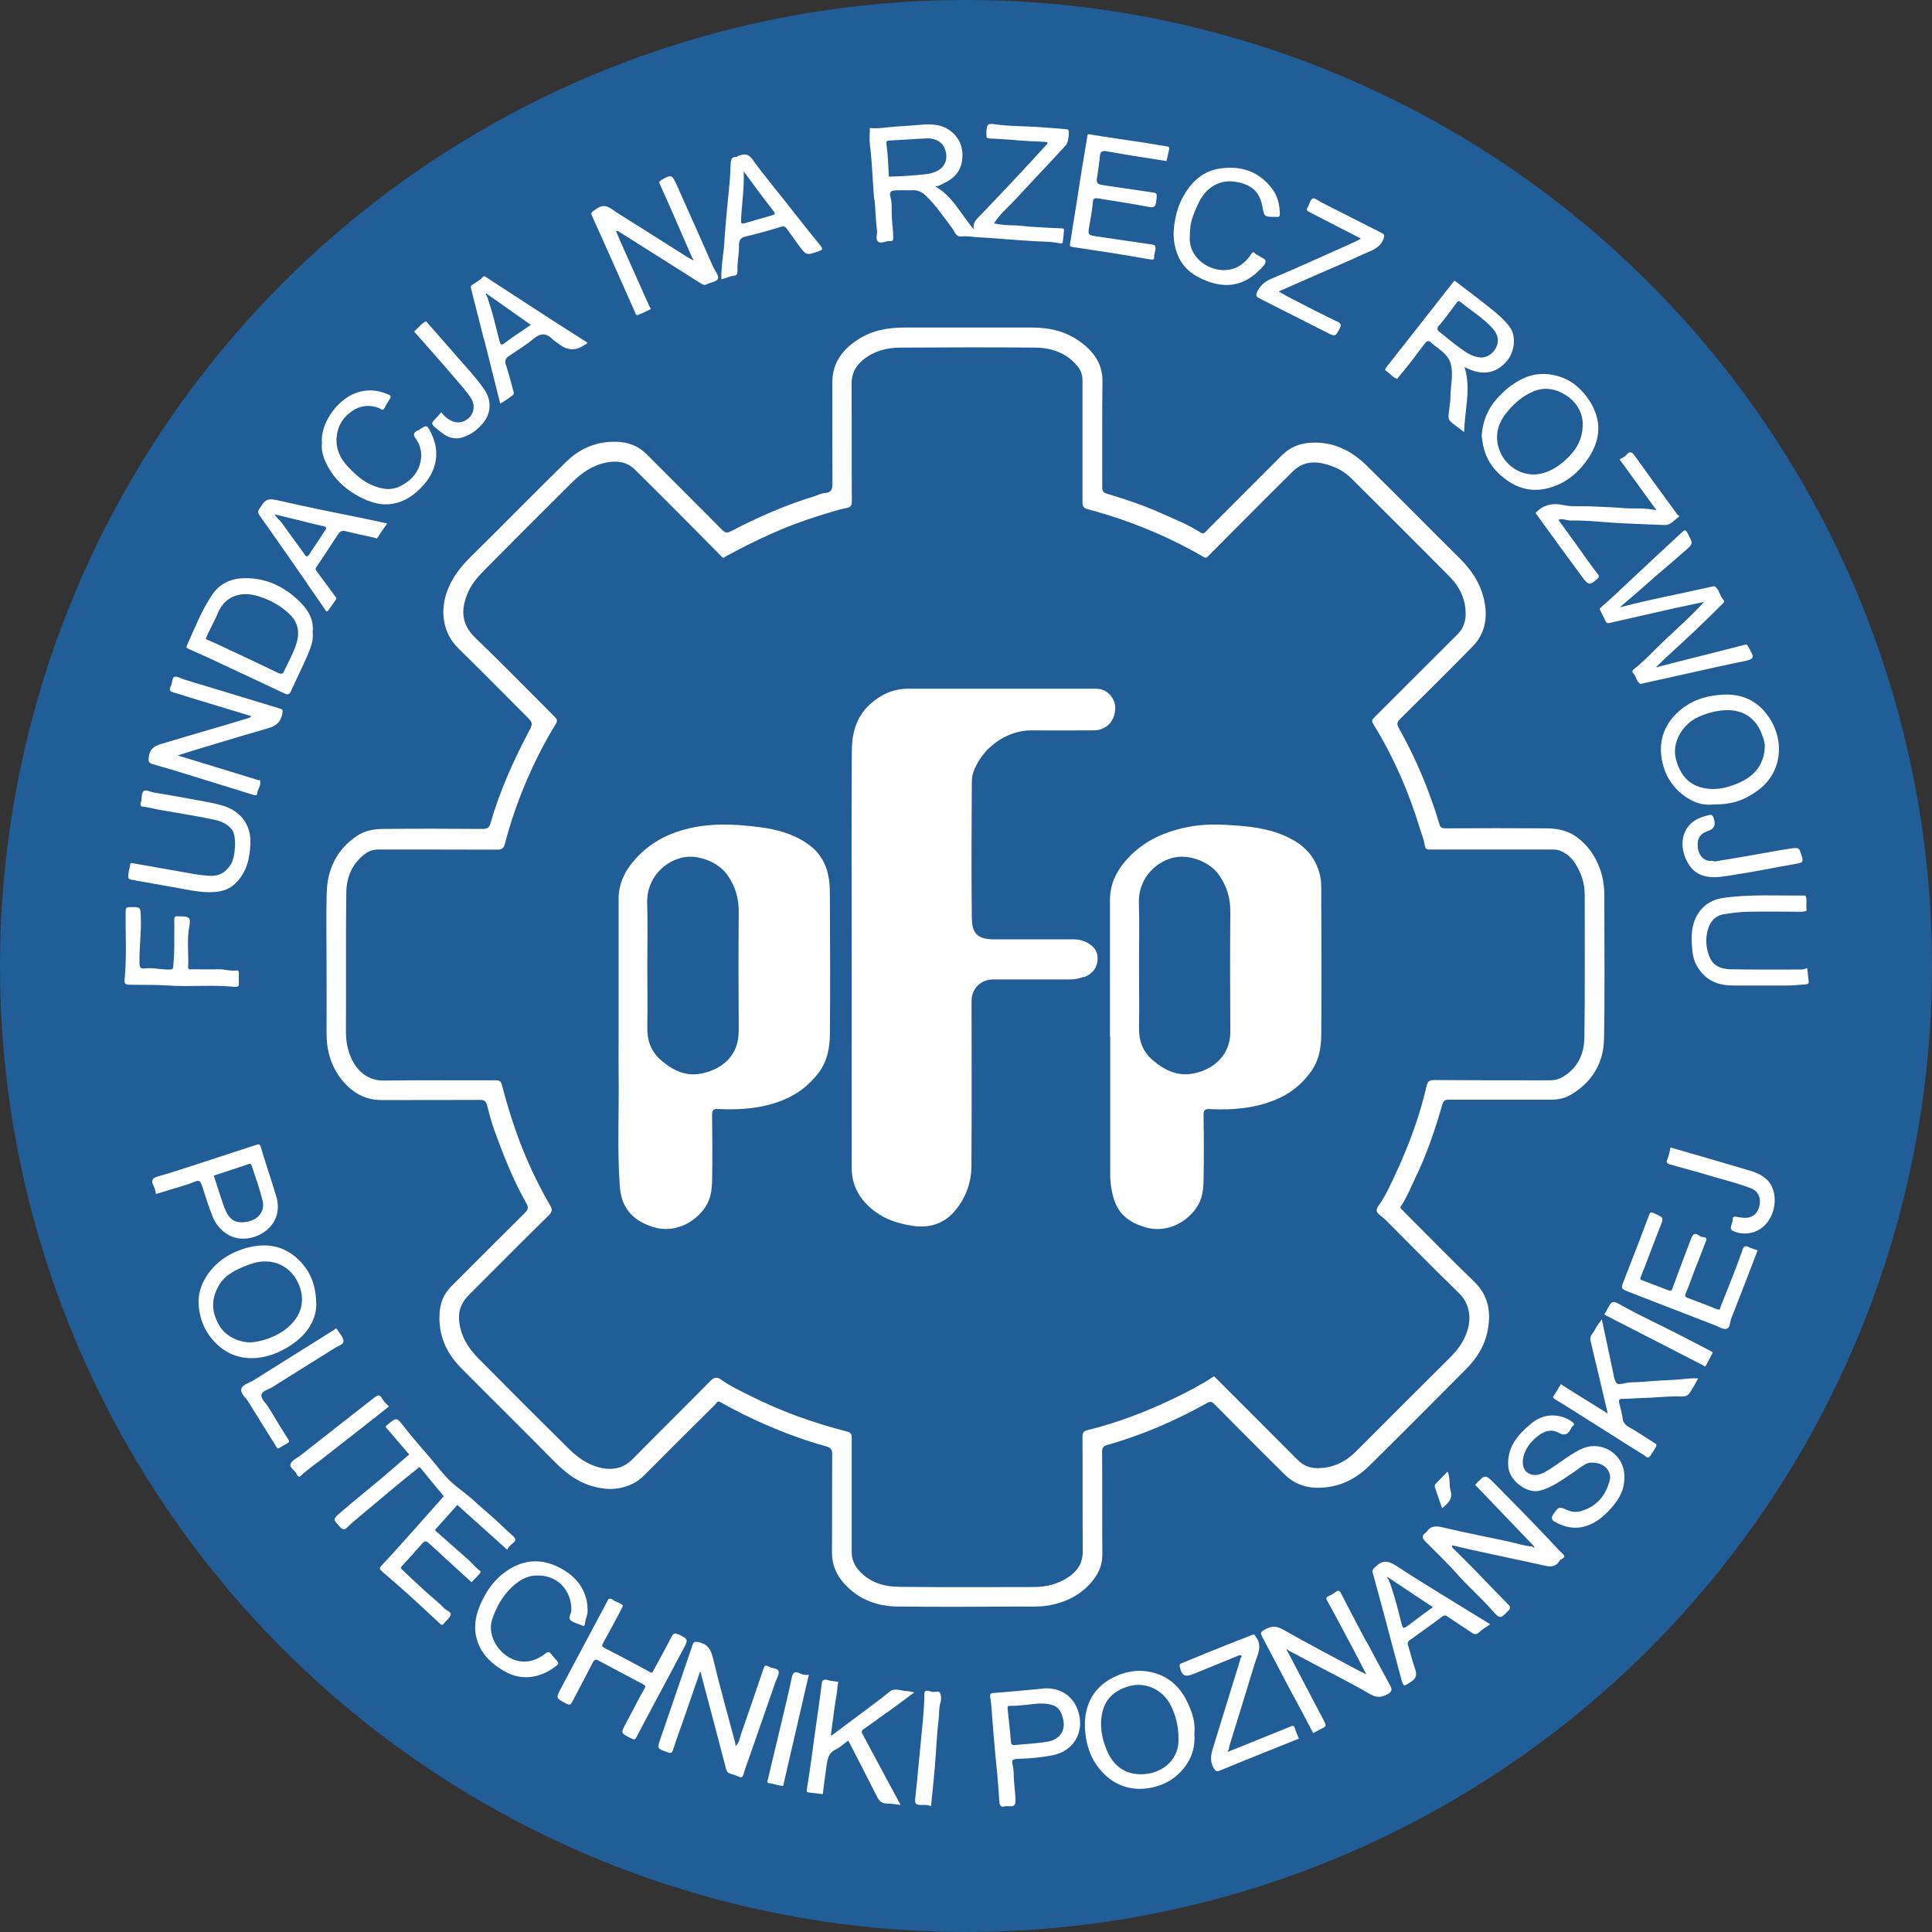 <?xml version="1.0" encoding="UTF-8"?><svg id="Warstwa_2" xmlns="http://www.w3.org/2000/svg" viewBox="0 0 159.56 159.56"><rect x="0" y="0" width="159.56" height="159.56" fill="#333333" stroke="none"/><defs><style>.cls-1{fill:#fff;}.cls-2{fill:#215e98;}</style></defs><g id="Autostrada"><circle class="cls-2" cx="79.78" cy="79.78" r="79.78"/><g><path class="cls-1" d="M11.23,72.73c1,.15,1.98,.36,2.97,.52,1.17,.19,2.32,.51,3.52,.42,.64-.05,1.23-.23,1.72-.71,.94-.92,1.2-2.07,1.24-3.31,.07-1.62-.91-2.68-2.2-3.09-.67-.21-1.35-.32-2.04-.45-1.23-.22-2.47-.46-3.71-.65-.3-.05-.68-.28-.87-.12-.18,.15-.14,.57-.2,.88,0,.03-.04,.05-.05,.08-.01,.15-.05,.29,.21,.32,.47,.06,.94,.19,1.41,.27,1.45,.26,2.9,.48,4.34,.78,.57,.12,1.15,.31,1.57,.82,.46,.57,.28,2.36-.08,2.91-.42,.65-.96,.98-1.76,.93-.53-.03-1.05-.1-1.58-.2-1.57-.28-3.14-.55-4.71-.83-.18-.03-.27-.05-.27,.17,0,.17-.08,.33-.11,.5-.08,.67-.09,.64,.57,.74Z"/><path class="cls-1" d="M19.44,81.49c.19,.02,.3-.02,.29-.25-.02-.28,0-.57,0-.86,0-.15-.04-.25-.21-.23-.51,.07-1-.12-1.5-.1-.71,.02-1.43,0-2.14,0-.14,0-.35,.08-.34-.19,.05-1.1-.12-2.22,.09-3.31,.14-.73,.03-.87-.7-.87-.08,0-.16,0-.24,0-.22-.03-.31,.05-.3,.29,.02,.49,0,.98,0,1.67,.02,.59-.01,1.38-.08,2.17-.02,.26-.14,.26-.33,.26-.68,.02-1.35-.17-2.03-.09-.33,.04-.42-.06-.43-.41-.03-1.27,.16-2.52,.11-3.79-.03-.89,0-.88-.92-.86-.23,0-.33,.04-.33,.31-.03,1.9,.1,3.8-.09,5.7-.03,.31,.07,.39,.39,.4,1.06,.02,2.11-.01,3.17,.06,1.86,.13,3.74-.08,5.6,.12Z"/><path class="cls-1" d="M12.61,63.11c1.47,.41,2.92,.87,4.38,1.32,1.3,.4,2.59,.8,3.88,1.2,.13,.04,.35,.11,.36-.05,.02-.4,.38-.72,.24-1.14,0-.02-.09,0-.14-.01-.62-.19-1.24-.38-1.85-.57-1.58-.48-3.17-.97-4.81-1.47,1.02-.32,1.97-.62,2.93-.9,1.5-.45,3.01-.91,4.52-1.34,.76-.21,1.15-.61,1.22-1.39,.01-.17-.09-.2-.22-.24-2.62-.79-5.25-1.59-7.87-2.39-.29-.09-.65-.32-.86-.23-.18,.08-.16,.56-.3,.82-.16,.31,0,.39,.22,.46,.62,.19,1.24,.38,1.85,.57,1.53,.46,3.05,.92,4.58,1.39-.04,.09-.09,.12-.18,.15-.62,.18-1.23,.38-1.85,.56-1.64,.48-3.28,.95-4.92,1.45-.65,.2-1.41,.29-1.5,1.22-.03,.3-.07,.48,.32,.59Z"/><path class="cls-1" d="M17.2,54.32c2.1,.98,4.2,1.96,6.29,2.95,.26,.12,.39,.12,.53-.17,.45-1,.95-1.98,1.38-2.99,.25-.59,.51-1.21,.42-1.88,.12-.97-.31-1.76-.93-2.4-1.33-1.37-2.95-2.17-4.91-2.07-.99,.05-1.86,.49-2.42,1.31-.9,1.3-1.46,2.79-2.12,4.22-.06,.14-.06,.21,.09,.28,.56,.25,1.13,.5,1.69,.76Zm.78-3.66c.66-1.6,2.11-1.82,3.39-1.41,.97,.31,1.85,.78,2.6,1.53,.74,.74,.77,1.59,.48,2.47-.24,.74-.65,1.43-.97,2.15-.12,.26-.24,.3-.5,.18-1.66-.8-3.32-1.58-4.99-2.36-.33-.16-.68-.3-1-.44,.28-.75,.7-1.41,.99-2.12Z"/><path class="cls-1" d="M25.36,48.19c.49,.7,.96,1.4,1.45,2.1,.06,.09,.15,.35,.33,.09,.2-.29,.4-.59,.61-.87,.07-.09,.03-.12-.02-.19-.52-.71-1.04-1.43-1.57-2.13-.12-.15-.13-.21-.01-.39,.61-.89,1.19-1.8,1.79-2.71,.16-.25,.37-.28,.65-.21,.78,.19,1.56,.37,2.35,.53,.06,.01,.15,.15,.26-.03,.22-.39,.5-.74,.78-1.15-.7-.14-1.33-.29-1.97-.42-2.27-.46-4.55-.91-6.8-1.43-1.12-.26-1.24-.22-1.8,.66-.12,.19-.13,.31,.03,.53,1.33,1.87,2.63,3.75,3.94,5.63Zm-.99-5.3c.78,.19,1.55,.4,2.33,.56,.32,.07,.25,.21,.14,.37-.44,.67-.88,1.34-1.33,2-.11,.16-.18,.21-.34-.01-.62-.89-1.28-1.75-1.9-2.63-.16-.23-.42-.38-.58-.7,.6,.15,1.14,.28,1.68,.41Z"/><path class="cls-1" d="M16.66,97.85c.28,.86,.55,1.74,.88,2.58,.35,.9,1.25,1.91,2.62,1.87,1.5-.04,3.28-1.34,2.66-3.48-.4-1.36-.88-2.69-1.27-4.06-.09-.32-.23-.26-.41-.2-1.45,.47-2.9,.95-4.35,1.42-1.25,.4-2.49,.83-3.75,1.18-.48,.14-.57,.34-.37,.75,.11,.22,.18,.46,.21,.7,.54-.16,1.07-.32,1.59-.48,.54-.17,1.1-.32,1.62-.54,.35-.15,.46-.05,.56,.26Zm3.8-1.68c.18-.06,.25-.12,.34,.14,.32,.95,.65,1.89,.89,2.86,.2,.83-.32,1.63-1.46,1.76-.98,.11-1.41-.3-1.84-1.58-.25-.76-.5-1.52-.74-2.26,.95-.31,1.88-.61,2.82-.93Z"/><path class="cls-1" d="M32.12,116.16c-.21-.24-.46-.43-.59-.7-.16-.31-.34-.24-.57-.07-2.03,1.59-4.07,3.17-6.09,4.77-.29,.23-.71,.41-.85,.7-.18,.38,.4,.57,.5,.93,.01,.04,.06,.07,.09,.11,.07,.09,.13,.09,.22,0,.57-.55,1.24-.99,1.86-1.48,1.11-.88,2.23-1.74,3.34-2.61,.7-.55,1.39-1.1,2.09-1.65Z"/><path class="cls-1" d="M39.65,129.74c-.34-.24-.59-.57-.89-.85-.95-.84-1.9-1.68-2.85-2.52,.65-.72,1.25-1.4,1.86-2.08,1.37,1.23,2.73,2.45,4.12,3.7,.1-.26,.31-.41,.5-.57,.25-.21,.21-.35-.01-.55-.81-.73-1.57-1.5-2.41-2.19-.39-.32-.74-.68-1.12-1-.52-.44-1.09-.83-1.59-1.29-.64-.59-1.16-1.31-1.73-1.98-.72-.85-1.46-1.67-2.14-2.55-.65-.82-.61-.83-1.4-.19-.17,.13-.16,.16-.04,.3,.62,.72,1.24,1.45,1.85,2.16-.09,.07-.19,.15-.28,.23-.69,.59-1.37,1.19-2.06,1.77-1.12,.94-2.27,1.86-3.38,2.82-.61,.53-.57,.54,0,1.16,.24,.26,.4,.24,.64,0,.26-.27,.55-.51,.84-.75,1.16-.97,2.32-1.95,3.48-2.91,.48-.4,.97-.78,1.45-1.17,.1-.09,.16-.17,.28,0,.62,.78,1.26,1.54,1.88,2.29-.83,.94-1.66,1.88-2.5,2.82-.88,.98-1.76,1.97-2.66,2.93-.2,.22-.1,.31,.05,.45,.76,.66,1.52,1.31,2.26,1.98,.84,.76,1.67,1.54,2.5,2.31,.09,.08,.17,.22,.31,.07,.21-.25,.51-.47,.61-.76,.07-.22-.3-.35-.49-.5-.13-.11-.24-.25-.37-.37-.49-.44-1-.86-1.48-1.3-.56-.51-1.1-1.04-1.66-1.56-.09-.09-.18-.14-.04-.29,.58-.62,1.15-1.25,1.7-1.89,.22-.25,.37-.17,.56,.01,1.16,1.06,2.32,2.12,3.5,3.2,.21-.22,.42-.43,.63-.65,.07-.08,.19-.21,.07-.29Z"/><path class="cls-1" d="M46.05,137.22c-.19-.2-.37-.42-.55-.64-.15-.19-.25-.17-.45-.02-.65,.49-1.35,.79-2.23,.62-1.37-.26-2.69-1.93-2.16-3.48,.32-.93,.77-1.76,1.45-2.46,.58-.6,1.26-1.08,2.13-1.12,1.73-.09,2.95,1.13,2.95,2.86,0,.29-.3,.61-.07,.83,.22,.21,.58,.27,.87,.4,.03,.01,.06,0,.09,.03,.15,.1,.21,0,.22-.11,.04-.43,.29-.83,.22-1.28-.02-.2-.01-.41-.06-.61-.24-1.17-.94-2.01-1.94-2.6-1.43-.84-2.87-.97-4.36-.1-1.04,.61-1.76,1.49-2.28,2.52-.56,1.11-.87,2.3-.43,3.54,.4,1.14,1.26,1.89,2.26,2.45,1.52,.86,3.09,.45,4.28-.51,.1-.08,.18-.17,.05-.31Z"/><path class="cls-1" d="M56.02,134.99c-.32-.17-.42-.08-.58,.22-.47,.94-.99,1.85-1.49,2.78-.07,.14-.08,.21-.28,.1-1.23-.68-2.48-1.33-3.73-1.98-.23-.12-.26-.19-.13-.42,.47-.84,.92-1.69,1.37-2.53,.09-.16,.16-.33,.27-.55-.16-.21-.45-.26-.67-.38-.16-.08-.31-.28-.53-.17-.03,.02-.03,.08-.06,.12-1.29,2.42-2.58,4.83-3.86,7.25-.44,.83-.41,.81,.41,1.26,.32,.18,.4,.08,.54-.18,.55-1.07,1.13-2.13,1.68-3.21,.12-.24,.23-.28,.46-.16,1.23,.66,2.46,1.31,3.69,1.96,.15,.08,.23,.16,.14,.32-.54,.92-1,1.88-1.51,2.82-.49,.91-.52,.88,.41,1.34,.19,.09,.28,.14,.41-.11,1.28-2.44,2.59-4.86,3.88-7.29,.42-.79,.4-.79-.41-1.21Z"/><path class="cls-1" d="M30.38,41.34c.67,.28,1.39,.4,2.14,.25,.96-.19,1.7-.72,2.35-1.41,1.12-1.19,1.53-2.74,.78-4.32-.38-.8-.37-.8-1.09-.33-.02,.02-.06,.01-.09,.03-.29,.16-.39,.32-.14,.66,.33,.45,.5,1,.45,1.58-.07,.86-.51,1.55-1.19,2.03-.56,.4-1.17,.67-1.95,.52-.88-.17-1.59-.57-2.24-1.15-.96-.87-1.78-1.8-1.58-3.25,.12-.89,.58-1.56,1.32-2.04,.68-.44,1.42-.5,2.19-.2,.08,.03,.28,.29,.42,0,.14-.28,.31-.54,.46-.8,.1-.17,.05-.25-.14-.33-.9-.4-1.81-.46-2.74-.1-1.55,.59-2.9,2.57-2.74,4.13-.07,.55,.09,1.1,.34,1.63,.72,1.51,1.94,2.48,3.44,3.11Z"/><path class="cls-1" d="M23.8,111.24c1.43-.86,2.27-2.08,2.32-3.42,0-1.72-.52-2.87-1.46-3.78-1.22-1.19-2.73-1.42-4.32-.97-1.13,.32-2.15,.89-2.92,1.83-.71,.85-1.09,1.83-1.01,2.91,.1,1.31,.64,2.45,1.65,3.34,.78,.69,1.72,1.02,2.72,1.02,1.08,0,2.09-.37,3.02-.93Zm-5.64-1.69c-.7-1.12-.75-2.24-.09-3.38,.48-.83,1.29-1.25,2.13-1.59,.55-.22,1.13-.42,1.75-.4,1.52,.02,2.61,1.11,2.92,2.5,.41,1.82-.97,3.11-2.3,3.7-.51,.23-1.05,.38-1.59,.46-.92,.14-2.23-.34-2.82-1.29Z"/><path class="cls-1" d="M64.29,138.01c-.08-.26-.55-.2-.8-.37-.26-.17-.35-.08-.44,.19-.61,1.81-1.23,3.62-1.86,5.42-.11,.32-.13,.7-.45,.96,0-.11,0-.2-.02-.27-.62-2.32-1.27-4.64-1.83-6.97-.17-.71-.41-1.18-1.17-1.34-.3-.06-.42-.09-.53,.24-.87,2.58-1.77,5.16-2.65,7.74-.28,.82-.27,.8,.61,1.11,.31,.11,.36,.03,.45-.25,.26-.82,.56-1.63,.85-2.45,.46-1.32,.91-2.64,1.37-3.97,.02,.04,.04,.05,.04,.06,.7,2.65,1.41,5.3,2.1,7.96,.05,.19,.1,.31,.28,.38,.25,.09,.5,.16,.74,.27,.26,.13,.35,.06,.43-.21,.2-.65,.44-1.28,.66-1.92,.66-1.91,1.33-3.81,1.99-5.72,.1-.29,.32-.63,.24-.87Z"/><path class="cls-1" d="M22.15,116.19c-.19-.32-.57-.62-.56-.93,0-.4,.55-.48,.87-.68,1.72-1.09,3.46-2.16,5.19-3.25,.27-.17,.74-.28,.72-.58-.02-.33-.34-.64-.53-.96-.02-.03-.06-.06-.1-.09-.06,.05-.1,.1-.15,.13-2.21,1.39-4.43,2.77-6.64,4.16-.35,.22-.89,.34-1.01,.69-.12,.4,.35,.73,.57,1.09,.75,1.23,1.52,2.44,2.28,3.66,.08,.12,.12,.27,.31,.14,.22-.14,.45-.26,.67-.4,.11-.07,.14-.13,.04-.29-.57-.88-1.1-1.79-1.65-2.68Z"/><path class="cls-1" d="M134.12,41.96c-.99-.07-1.99-.11-2.98-.15-.66-.02-1.34,.05-1.98-.09-.92-.2-1.69-.05-2.34,.64,.17,.24,.35,.5,.54,.76,1.12,1.54,2.24,3.09,3.38,4.62,.45,.61,.59,.6,1.17,.07,.14-.12,.2-.2,.04-.4-.59-.76-1.13-1.55-1.69-2.33-.52-.72-1.04-1.43-1.56-2.15,.38-.14,.67,.06,.99,.06,1.13-.03,2.26,.09,3.39,.17,1.46,.1,2.93,.14,4.39,.2,.52,.02,.78-.4,1.14-.64,.17-.11-.04-.17-.09-.24-1.15-1.58-2.31-3.15-3.44-4.74-.24-.34-.42-.59-.79-.14-.13,.16-.36,.23-.53,.34,1.01,1.39,2.01,2.77,3.05,4.2-.94-.21-1.82-.12-2.69-.17Z"/><path class="cls-1" d="M123.67,32.88c-.81,.88-1.22,1.92-1.3,3.1,.05,.55,.15,1.07,.35,1.58,.36,.91,.99,1.58,1.77,2.13,1.14,.8,2.41,.97,3.73,.52,1.27-.43,2.24-1.29,2.96-2.37,.75-1.13,1.08-2.38,.59-3.74-.31-.85-.81-1.54-1.48-2.15-1.09-.98-2.84-1.37-4.25-.8-.94,.38-1.7,.99-2.37,1.73Zm2.95-.55c.98-.41,1.9-.21,2.74,.33,.94,.61,1.42,1.59,1.35,2.57-.05,1.17-.62,2.06-1.49,2.82-.56,.49-1.14,.86-1.88,1.05-1.61,.41-3.22-.68-3.61-2.26-.28-1.14,.1-2.09,.85-2.95,.57-.66,1.22-1.21,2.04-1.55Z"/><path class="cls-1" d="M108.13,17.51c1.41,.72,2.81,1.44,4.26,2.19-.19,.11-.35,.21-.51,.28-2.3,1.03-4.58,2.07-6.9,3.05-.53,.23-.87,.52-1.13,1.03-.18,.36-.1,.45,.18,.59,1.85,.93,3.7,1.87,5.55,2.81,.71,.36,.7,.35,1.06-.33,.17-.32,.09-.43-.22-.58-1.26-.6-2.5-1.24-3.74-1.88-.36-.18-.71-.39-1.08-.6,1-.44,1.94-.85,2.89-1.27,1.34-.59,2.69-1.15,4.02-1.77,.68-.32,1.48-.49,1.77-1.35,.08-.25,.03-.33-.17-.44-1.66-.84-3.31-1.68-4.97-2.52-.25-.13-.59-.41-.73-.33-.21,.12-.27,.5-.42,.75-.12,.2-.05,.28,.13,.37Z"/><path class="cls-1" d="M38.94,32.96c.3,.48,.2,1.13-.14,1.48-.7,.74-1.66,.52-2.36-.39-.82,1.02-1.16,.76,.04,1.69,.47,.36,1.03,.59,1.69,.39,.62-.19,1.11-.52,1.55-.99,.88-.92,.94-2.06,.22-3.06-.36-.51-.76-.99-1.17-1.46-1.15-1.32-2.32-2.64-3.47-3.96-.09-.1-.09-.15-.24-.06-.33,.21-.55,.51-.86,.78,1.13,1.29,2.27,2.55,3.37,3.85,.47,.55,.97,1.09,1.36,1.71Z"/><path class="cls-1" d="M141.59,71.14c-.24-.08-.43-.01-.62-.08-.48-.17-.81-.67-.76-1.45,.03-.47,.3-.8,.85-.98q.74-.24,.49-.98s-.02-.09-.04-.13c-.05-.18-.17-.25-.35-.21-.71,.17-1.37,.41-1.81,1.05-.61,.9-.46,2.07,.09,2.98,.34,.56,.8,.92,1.51,1.05,.81,.15,1.56-.04,2.32-.15,1.73-.26,3.44-.62,5.17-.92,.36-.06,.52-.11,.38-.56-.23-.74-.19-.79-.96-.68-1.19,.18-2.38,.42-3.57,.62-.92,.16-1.84,.31-2.7,.45Z"/><path class="cls-1" d="M138.53,58.85c-1.17,1.12-1.6,2.52-1.23,4.13,.21,.94,.67,1.75,1.36,2.39,.81,.74,1.78,1.19,2.82,1.07,1.5,0,2.44-.28,3.6-1.09,2.32-1.61,2.34-4.64,.65-6.59-.88-1.02-2.04-1.46-3.43-1.39-1.44,.08-2.73,.49-3.76,1.49Zm7.02,1.9c.11,.3,.22,.61,.2,.92-.04,1.32-.71,2.3-1.94,2.89-.79,.38-1.62,.63-2.45,.6-1.43-.06-2.49-.72-2.95-2.47-.36-1.39,.57-2.91,1.86-3.48,.79-.35,1.63-.57,2.47-.56,1.17,.02,2.29,.58,2.81,2.1Z"/><path class="cls-1" d="M114.5,30.65c.32,.19,.52,.56,.92,.64,.01,0,.03-.09,.06-.12,.73-.85,1.4-1.75,2.07-2.64,.2-.27,.37-.56,.74-.15,.11,.12,.3,.23,.44,.34,.49,.39,.98,.76,1.12,1.47,.17,.86-.05,1.69-.06,2.53,0,.54-.12,1.08-.16,1.63-.02,.26,.1,.42,.27,.56,.3,.24,.62,.47,1.02,.77,.04-1.83,.6-3.57,.03-5.37,1.53,.8,2.61,.5,3.46-.45,.68-.76,.83-2.06,.31-2.8-.44-.63-1.02-1.11-1.6-1.58-.98-.79-1.99-1.53-2.99-2.3-.14,.13-.26,.3-.38,.46-1.74,2.23-3.49,4.45-5.24,6.67-.1,.13-.19,.23-.01,.34Zm4.35-3.76c.51-.6,.97-1.25,1.45-1.88,.07-.09,.15-.21,.31-.08,.9,.75,1.94,1.35,2.71,2.25,.38,.44,.52,.97,.23,1.54-.27,.51-.7,.77-1.17,.81-.73-.03-1.22-.37-1.69-.71-.61-.43-1.18-.91-1.77-1.38-.2-.16-.31-.29-.08-.56Z"/><path class="cls-1" d="M50.42,21.23c.68,1.52,1.35,3.05,2.03,4.57,.04,.1,.07,.28,.25,.21,.33-.13,.65-.28,.97-.44,.14-.07,.01-.17-.02-.23-.68-1.52-1.36-3.04-2.04-4.56-.25-.55-.49-1.11-.73-1.68,.08-.02,.12-.04,.14-.03,2.27,1.44,4.55,2.87,6.82,4.31,.16,.1,.31,.22,.55,.09,.31-.16,.83-.21,.91-.46,.08-.24-.24-.63-.39-.95-.03-.06-.05-.11-.08-.17-.99-2.23-1.97-4.46-2.97-6.68-.36-.8-.44-.79-1.23-.35-.21,.12-.21,.2-.12,.39,.38,.83,.75,1.66,1.11,2.49,.53,1.2,1.05,2.4,1.57,3.6,.09,.03,.1,.09,.06,.17-.04-.03-.09-.06-.13-.09-.11-.05-.23-.1-.33-.17-1.95-1.23-3.89-2.47-5.84-3.69-.51-.32-.95-.84-1.68-.32-.49,.35-.53,.27-.27,.83,.48,1.05,.95,2.11,1.42,3.17Z"/><path class="cls-1" d="M99.76,23.24c1.64,.6,3.04,.3,4.3-.98,.2-.2,.49-.45,.46-.72-.02-.16-.39-.29-.6-.43-.09-.06-.2-.1-.27-.18-.15-.17-.21-.09-.31,.05-.25,.38-.55,.71-.95,.96-1.69,1.07-4.36-.32-4.12-2.52,0-.94,.18-1.54,.74-2.7,.51-1.06,1.58-2,3.18-1.68,1.22,.24,1.87,.84,2.08,2.08,.13,.76,.17,.79,.98,.79,.06,0,.13,0,.19,0,.22,.03,.27-.07,.26-.27-.02-.7-.16-1.37-.56-1.94-1.04-1.46-2.48-2.02-4.26-1.8-1.49,.18-2.44,1.06-3.14,2.29-.41,.72-.63,1.49-.75,2.32-.13,.89-.06,1.73,.28,2.56,.46,1.14,1.38,1.76,2.48,2.17Z"/><path class="cls-1" d="M39.98,28.02c.44,1.76,.88,3.53,1.33,5.31,.35-.19,.68-.42,1-.66,.15-.11,.14-.2,.1-.32-.2-.74-.38-1.49-.63-2.22-.12-.35-.02-.53,.23-.71,.67-.47,1.39-.88,2.01-1.41,.59-.5,1.08-.54,1.62,.01,.16,.16,.37,.28,.56,.42q1.03,.79,2.08,.04c.07-.05,.2-.03,.22-.19-1.04-.66-2.07-1.32-3.1-1.98-1.74-1.13-3.47-2.26-5.21-3.39-.08-.05-.2-.18-.32-.04-.23,.28-.57,.43-.86,.64-.13,.1-.14,.15-.11,.3,.36,1.4,.71,2.81,1.07,4.22Zm.17-3.79s.09,.06,.13,.09c1.18,.83,2.35,1.66,3.56,2.51-.74,.51-1.49,.99-2.2,1.53-.29,.22-.33,0-.37-.14-.21-.76-.38-1.53-.59-2.28-.14-.52-.32-1.03-.48-1.54-.09-.03-.1-.09-.06-.17Z"/><path class="cls-1" d="M60.91,22.39c-.04-.65,.11-1.28,.12-1.93,0-.33-.05-.78,.49-.91,1-.24,2-.52,2.99-.82,.25-.08,.36,.02,.47,.16,.31,.42,.61,.85,.92,1.28,.63,.87,.7,.91,1.36,.7,.82-.26,.79-.24,.23-.92-.91-1.1-1.78-2.24-2.67-3.36-.9-1.14-1.83-2.24-2.67-3.42-.37-.53-.74-.45-1.19-.29-.04,.02-.08,.07-.12,.07-.46-.02-.48,.3-.5,.63-.03,.56-.04,1.13-.1,1.69-.15,1.41-.28,2.83-.39,4.25-.03,.42-.04,.85-.1,1.26-.09,.75-.2,1.49-.17,2.29,.38-.11,.68-.25,.99-.29,.28-.04,.35-.15,.33-.4Zm.29-4.25c.07-1.33,.28-2.65,.22-3.99,.79,1.07,1.56,2.12,2.36,3.15,.31,.4,.31,.38-.18,.53-.68,.2-1.37,.38-2.04,.59-.38,.12-.37-.02-.35-.28Z"/><path class="cls-1" d="M88.51,20.39c.2,.02,.4,.06,.6,.09,.92,.14,1.84,.28,2.76,.42,1.06,.17,2.11,.35,3.17,.53,.14,.02,.3,.03,.28-.2-.02-.24,.1-.45,.11-.69,.01-.24-.06-.32-.26-.34-1.52-.22-3.04-.45-4.56-.67-.79-.12-.78-.12-.63-.96,.11-.63,.23-1.26,.28-1.89,.02-.32,.17-.33,.39-.3,1.29,.21,2.58,.4,3.85,.64,.91,.18,.95,.17,1.03-.77,.02-.27-.08-.32-.3-.35-1.29-.19-2.58-.38-3.87-.57-.85-.13-.85-.14-.71-.97,.08-.49,.14-.99,.19-1.48,.03-.35,.19-.45,.53-.39,.72,.13,1.43,.25,2.15,.37,.93,.15,1.87,.29,2.82,.44,.07-.32,.14-.65,.22-.98,.04-.16-.02-.21-.19-.23-.57-.08-1.13-.19-1.7-.28-1.55-.24-3.1-.45-4.65-.71-.2-.03-.2,0-.22,.15-.15,.95-.32,1.89-.47,2.84-.15,.92-.28,1.84-.43,2.76-.17,1.09-.36,2.17-.52,3.26-.02,.11-.06,.26,.15,.28Z"/><path class="cls-1" d="M72.23,16.51c.08,.84,.09,1.69,.2,2.53,.04,.32-.16,.73,.11,.93,.26,.19,.63-.1,.96-.06,.21,.02,.27-.06,.27-.27,0-.58-.09-1.16-.12-1.74-.03-.53,.04-1.1-.1-1.59-.17-.57,.15-.57,.49-.59,.44-.02,.89,.01,1.33-.01,.44-.02,.78,.16,1.09,.45,.84,.8,1.48,1.77,2.18,2.69,.21,.27,.29,.74,.79,.68,.44-.05,.88,.04,1.31,.06,1.57,.09,3.13,.24,4.7,.33,.68,.04,1.38,.02,2.05,.17,.09,.02,.25,.07,.28-.09,.05-.32,.07-.65,.1-.98,.02-.17-.11-.16-.22-.16-1.07-.06-2.14-.08-3.2-.2-.78-.09-1.58-.01-2.35-.22,.48-.77,1.17-1.33,1.76-1.97,1.39-1.51,2.81-2.99,4.19-4.5,.15-.17,.29-1.02,.19-1.21-.04-.09-.12-.08-.2-.09-.81-.06-1.62-.14-2.44-.19-1.18-.07-2.37-.05-3.53-.23-.59-.09-.55,.2-.6,.54-.02,.12,0,.25,0,.38-.02,.22,.08,.26,.27,.27,1.07,.03,2.13,.15,3.2,.21,.52,.03,1.05,.03,1.56,.09,.04,.16-.07,.21-.13,.27-.72,.79-1.44,1.58-2.17,2.36-1.09,1.16-2.18,2.32-3.29,3.47-.29,.3-.61,.57-.47,1.12-1.09-1.25-1.75-2.77-3.23-3.58,.29,.03,.52-.15,.75-.25,.79-.36,1.36-.96,1.49-1.83,.14-.91-.09-1.75-.83-2.39-.79-.68-1.73-.68-2.66-.6-.68,.06-1.37,.1-2.06,.15-.7,.05-1.4,.19-2.06,.11,0,.47-.05,.92,0,1.35,.2,1.52,.22,3.06,.36,4.59Zm1.19-4.9c1.05-.05,2.09-.14,3.14-.18,.76-.02,1.3,.33,1.5,.93,.36,1.1-.31,1.87-1.55,2.02-1.02,.12-2.05,.18-3.1,.21-.05-.9-.07-1.79-.2-2.67-.02-.15-.04-.3,.22-.31Z"/><path class="cls-1" d="M132.29,50.11c-.08,.07-.23,.13-.13,.3,.16,.3,.3,.61,.45,.92,.07,.13,.18,.15,.32,.12,1.79-.41,3.58-.82,5.37-1.22,.78-.17,1.56-.33,2.44-.52-1.1,1.21-2.24,2.2-3.34,3.24-.82,.78-1.58,1.63-2.48,2.33-.19,.15-.07,.28,.02,.39,.22,.26,.22,.67,.57,.83,0,0,.02-.03,.03-.03,1.15-.26,2.29-.51,3.44-.76,1.51-.33,3.01-.69,4.52-.99,1.48-.3,1.48-.27,.86-1.35-.09-.16-.13-.16-.3-.11-1.85,.48-3.71,.94-5.56,1.41-.58,.15-1.17,.3-1.75,.45,.52-.52,1.03-1,1.55-1.47,1.36-1.23,2.68-2.5,3.97-3.79,.12-.12,.17-.21,.04-.35-.3-.32-.3-.84-.71-1.09-.03-.02-.09,0-.14,.01-.96,.21-1.93,.43-2.89,.63-1.57,.33-3.15,.67-4.8,1.1,.77-.66,1.46-1.24,2.13-1.84,1.1-.99,2.26-1.93,3.37-2.92,.56-.5,.54-.52,.19-1.2-.25-.5-.26-.51-.68-.12-1.41,1.31-2.82,2.61-4.22,3.93-.75,.71-1.5,1.43-2.3,2.11Z"/><path class="cls-1" d="M95.48,138.21c-1.19-.38-2.34-.25-3.44,.28-1.12,.54-1.92,1.38-2.27,2.62-.22,.8-.21,1.6-.08,2.41,.17,1.09,.6,2.05,1.36,2.85,1.1,1.15,2.47,1.58,4.03,1.27,.9-.18,1.71-.58,2.35-1.23,.87-.87,1.31-1.95,1.21-3.23,.1-.85-.15-1.66-.49-2.42-.53-1.19-1.37-2.14-2.67-2.55Zm-.85,8.3c-1.55,.16-2.65-.56-3.24-2-.38-.93-.58-1.92-.38-2.96,.25-1.27,1.06-1.95,2.23-2.29,1.36-.39,2.81,.28,3.46,1.6,.39,.8,.63,1.61,.63,2.77,.06,1.52-1.11,2.71-2.7,2.88Z"/><path class="cls-1" d="M144.44,96.66c-2.15-.65-4.31-1.26-6.47-1.89-.09,.33-.13,.67-.27,.98-.12,.27,0,.36,.19,.41,1.15,.33,2.32,.63,3.47,.98,1.1,.33,2.23,.59,3.3,1.02,.89,.35,.8,1.5,.39,2-.41,.5-.96,.46-1.51,.35-.2-.04-.48-.06-.44,.15,.06,.35-.41,.81,.06,1.02,.51,.23,1.15,.25,1.67,.08,1.51-.49,2.05-2.36,1.57-3.61-.34-.89-1.14-1.25-1.96-1.5Z"/><path class="cls-1" d="M106.58,142.59c-1.7,.7-3.42,1.38-5.22,2.11,.17-.2,.13-.38,.18-.53,.69-2.25,1.4-4.5,2.08-6.76,.22-.72,.67-1.43,.11-2.22-.13-.19-.15-.24-.36-.15-.67,.28-1.35,.52-2.02,.79-1.23,.49-2.46,1-3.68,1.5-.12,.05-.28,.07-.24,.28,.15,.78,.44,.94,1.15,.63,.03-.01,.06-.02,.09-.03,1.2-.49,2.4-.98,3.59-1.47,.09-.04,.18-.08,.26,0,.08,.08-.03,.14-.05,.2-.1,.32-.2,.65-.3,.97-.66,2.15-1.32,4.3-1.99,6.45-.18,.57-.27,1.13,.07,1.68,.13,.22,.2,.31,.49,.19,2.17-.9,4.36-1.77,6.53-2.64-.11-.28-.24-.56-.33-.86-.07-.23-.16-.23-.37-.14Z"/><path class="cls-1" d="M86.12,139.46c-1.35,.12-2.7,.26-4.06,.36-.3,.02-.31,.15-.28,.35,.12,.66,.13,1.34,.19,2,.07,.79,.12,1.59,.2,2.39,.14,1.35,.27,2.7,.35,4.06,.03,.43,.06,.7,.52,.55,.14,0,.22,0,.29,0,.42,.06,.56-.11,.54-.53-.02-.53-.09-1.07-.13-1.6-.03-.39,0-.78-.09-1.17-.11-.52-.07-.6,.46-.61,.94-.03,1.87-.11,2.79-.29,2-.38,2.76-2.26,2.04-3.92-.5-1.16-1.58-1.71-2.83-1.6Zm.53,4.35c-.93,.19-1.88,.21-2.83,.31-.23,.02-.31-.04-.33-.3-.07-.88-.18-1.76-.27-2.65-.01-.13-.05-.3,.18-.29,.89,.02,1.78-.16,2.45-.19,1.29,0,1.7,.3,1.94,1.24,.27,1.05-.34,1.72-1.15,1.88Z"/><path class="cls-1" d="M149.25,79.96c-.18,.05-.32,.11-.48,.11-1.95,0-3.91,.02-5.86-.02-.74-.02-1.43-.25-1.74-1.06-.28-.71-.33-1.44-.13-2.18,.19-.7,.61-1.19,1.35-1.31,.65-.1,1.3-.19,1.95-.2,1.46-.03,2.92-.01,4.38,0,.19,0,.52-.04,.49-.15-.09-.39,.07-.79-.09-1.16-.01-.03-.12-.03-.18-.03-2.21,.02-4.43-.12-6.63,.2-1.04,.15-1.83,.71-2.28,1.68-.4,.89-.35,1.84-.25,2.77,.06,.62,.31,1.19,.72,1.68,.67,.81,1.57,1.09,2.57,1.1,1.56,.01,3.11,0,4.67,0,.47,0,.94-.07,1.41-.1,.21,0,.24-.11,.22-.27-.04-.34-.07-.68-.12-1.08Z"/><path class="cls-1" d="M143.9,103.27c-.56,1.57-1.18,3.11-1.8,4.65-.03,.09-.01,.33-.3,.21-.79-.34-1.61-.62-2.41-.93-.17-.07-.28-.14-.17-.38,.23-.52,.41-1.06,.61-1.59,.35-.89,.7-1.78,1.04-2.67,.08-.2,.11-.39-.22-.39-.1,0-.22-.04-.3-.11-.44-.35-.58-.04-.71,.3-.51,1.35-1.03,2.7-1.52,4.06-.08,.23-.18,.19-.33,.14-.72-.27-1.44-.54-2.16-.82-.1-.04-.22-.05-.13-.26,.55-1.37,1.05-2.76,1.6-4.14,.32-.8,.32-.76-.48-1.13-.33-.15-.35-.06-.45,.21-.66,1.77-1.35,3.54-2.04,5.3-.27,.69-.3,.7,.38,.97,2.38,.93,4.77,1.85,7.15,2.77,.3,.12,.64,.35,.91,.29,.34-.08,.29-.56,.41-.86,.74-1.87,1.46-3.75,2.18-5.63-.25-.09-.48-.14-.68-.24-.31-.16-.44-.17-.59,.24Z"/><path class="cls-1" d="M141.22,111.55c-.75-.4-1.51-.78-2.27-1.18-1.65-.86-3.34-1.62-4.97-2.53-.84-.47-.85-.45-1.29,.38-.03,.05-.04,.13-.08,.16-.17,.15-.08,.21,.08,.29,2.64,1.35,5.29,2.72,7.93,4.07,.07,.04,.19,.19,.27,.04,.19-.34,.36-.69,.54-1.04,.02-.15-.15-.14-.22-.19Z"/><path class="cls-1" d="M135.63,114.12c-.47,.06-.94,0-1.4,.11-.68,.16-.77,.12-.94-.53-.02-.07-.02-.15-.04-.23-.32-1.49-.63-2.98-.96-4.51-.2,.3-.42,.53-.54,.81-.13,.31-.49,.53-.4,.92,.19,.86,.41,1.71,.61,2.56,.27,1.13,.53,2.27,.82,3.49-1.05-.65-2.03-1.26-3.01-1.87-.29-.18-.57-.37-.86-.55-.18,.29-.34,.58-.53,.86-.12,.17-.2,.23,.06,.39,1.61,.98,3.19,2.01,4.79,3.01,.85,.54,1.69,1.08,2.55,1.6,.13,.08,.31,.35,.5,.07,.17-.24,.32-.49,.47-.74,.09-.15,.06-.24-.1-.33-.7-.43-1.37-.9-2.09-1.3-.31-.17-.51-.39-.55-.72-.05-.45-.18-.88-.29-1.31-.05-.2-.01-.32,.25-.32,.55,.01,1.1-.06,1.65-.07,.96-.02,1.92-.13,2.88-.14,.32,0,.76,.1,1-.22,.29-.39,.5-.83,.75-1.26-.53-.03-1.01,.03-1.5,.08-1.05,.09-2.11,.09-3.15,.22Z"/><path class="cls-1" d="M112.85,135.6c-.71-1.34-1.42-2.68-2.11-4.03-.1-.19-.19-.25-.38-.12-.21,.14-.42,.28-.64,.37-.24,.1-.2,.23-.1,.4,.22,.41,.45,.81,.67,1.22,.51,.96,1.02,1.91,1.53,2.87,.33,.62,.64,1.24,1.02,1.97-.27-.13-.4-.19-.54-.26-2.11-1.14-4.24-2.24-6.32-3.43-.63-.36-1.07-.29-1.62,.05-.26,.16-.26,.27-.14,.5,.76,1.42,1.5,2.85,2.25,4.27,.32,.6,.65,1.2,.97,1.8,.34,.64,.68,1.28,1.02,1.93,.23-.13,.49-.29,.75-.4,.36-.16,.3-.29,.16-.57-1.02-1.93-2.03-3.86-3.04-5.79l-.09-.13c.08-.04,.14-.03,.17,.06,.67,.35,1.34,.7,2,1.06,1.56,.83,3.14,1.61,4.66,2.5,.56,.32,.96,.37,1.51,.06,.42-.23,.4-.42,.21-.77-.65-1.18-1.28-2.36-1.91-3.55Z"/><path class="cls-1" d="M130.52,119.7c-1,.51-1.85,1.24-2.81,1.81-.62,.37-1.15,.42-1.6,.08-.35-.26-.45-.88-.23-1.5,.23-.66,.69-1.17,1.22-1.56,.45-.34,1.04-.52,1.58-.22,.58,.33,.87,.11,1.1-.4,.02-.05,.08-.1,.13-.14,.14-.12,.09-.22-.02-.31-.52-.39-1.12-.58-1.77-.56-.65,.02-1.23,.3-1.72,.72-1.1,.92-1.97,1.96-1.83,3.54,.1,1.13,1.54,2.23,2.61,1.95,1.01-.27,1.8-.87,2.63-1.42,.58-.38,1.11-.85,1.49-.89,1.32-.08,1.8,.82,1.65,1.43-.32,1.26-1.05,2.17-2.35,2.56-.42,.12-.79,.09-1.17-.08-.69-.3-.68-.29-1.13,.33-.23,.32-.14,.51,.14,.66,.78,.42,1.57,.62,2.49,.35,1.05-.31,1.75-1.03,2.39-1.8,.6-.73,.92-1.58,.82-2.6-.17-1.68-2.02-2.76-3.61-1.94Z"/><path class="cls-1" d="M118.59,122.52c-.1,.1-.13,.19-.08,.33,.2,.56,.39,1.13,.59,1.71,.46-.38,.89-.75,.71-1.39-.15-.52-.02-1.08-.25-1.64-.33,.34-.65,.66-.97,.99Z"/><path class="cls-1" d="M113.58,129.4c-.19,.18-.27,.27-.2,.53,.31,1.11,.61,2.23,.91,3.34,.48,1.79,.94,3.57,1.43,5.36,.2,.72,.19,.67,.83,.25,.46-.3,.47-.62,.31-1.07-.22-.64-.37-1.3-.58-1.94-.07-.21,.02-.32,.16-.42,.89-.65,1.79-1.27,2.67-1.94,.2-.15,.31-.09,.47,.02,.65,.44,1.31,.87,1.97,1.31,.21,.14,.39,.19,.62-.04,.24-.25,.57-.42,.9-.66-2.61-1.61-5.22-3.17-7.77-4.83-.7-.45-1.14-.46-1.71,.1Zm4.76,3.33c-.66,.48-1.32,.96-1.97,1.46-.48,.36-.51,.36-.65-.21-.25-1.03-.52-2.05-.86-3.06-.06-.17-.13-.34-.2-.51-.09-.03-.1-.09-.06-.17,.04,.03,.09,.06,.13,.09,1.06,.71,2.13,1.42,3.19,2.13,.14,.09,.28,.18,.41,.27Z"/><path class="cls-1" d="M127.72,126.93c-1.39-1.48-2.82-2.91-4.24-4.36-.82-.83-.83-.83-1.65,.06,1.61,1.68,3.22,3.36,4.82,5.03,.03,.04,.06,.09,.09,.13-.08,.04-.14,.03-.17-.06-.64-.05-1.24-.25-1.86-.39-1.84-.4-3.69-.75-5.53-1.19-.58-.14-1.02-.15-1.37,.37-.02,.03-.04,.05-.07,.07-.35,.24-.29,.45-.01,.73,.89,.9,1.81,1.76,2.65,2.72,.91,1.03,1.96,1.93,2.87,2.97,.64,.73,.67,.69,1.35-.02,.18-.19,.15-.28-.01-.45-.99-1-1.96-2.02-2.94-3.03-.51-.52-1.03-1.03-1.55-1.55-.08-.08-.23-.14-.16-.34,.55,.13,1.1,.27,1.65,.39,1.86,.4,3.71,.8,5.57,1.2,.61,.13,1.24,.4,1.67-.35,.04-.07,.16-.09,.23-.15,.15-.11,.19-.2,.02-.36-.47-.46-.92-.95-1.37-1.44Z"/><path class="cls-1" d="M89.52,80.71c.57-.22,1.01-.63,1.11-1.27,.08-.54-.06-1.04-.52-1.38-.42-.31-.89-.48-1.43-.48-2.19,0-4.38,0-6.58,0-1.52,0-1.83-.63-1.84-1.86-.04-3.68-.02-7.37,0-11.06,0-.29,.03-.6,.12-.87,.69-1.97,2.69-3.49,4.84-3.47,1.68,.02,3.37,0,5.05,0,.57,0,1.03-.17,1.41-.6,.39-.44,.57-1.33,.29-1.89-.3-.6-.77-.95-1.48-.95-5.16,0-10.32,0-15.49,0-1.21,0-2.25,.47-3.15,1.29-1.14,1.03-1.49,2.4-1.5,3.84-.04,5.77-.01,11.53-.01,17.3s-.01,11.44,0,17.15c0,1.52,.72,2.7,1.93,3.6,.9,.67,1.92,.99,3.04,1.17,1.37,.22,2.55-.12,3.44-1.1,.95-1.05,1.47-2.38,1.48-3.82,.03-4.54,.01-9.09,.01-13.63,0-1.04,.75-1.79,1.8-1.79,2.1,0,4.19,0,6.29,0,.42,0,.81-.07,1.18-.22Z"/><path class="cls-1" d="M91.69,85.58c0,3.8,0,7.59,0,11.39,0,.74,.11,1.46,.34,2.16,.4,1.22,1.31,1.85,2.53,2.22,1.7,.52,3.39-.32,4.28-1.65,.45-.67,.54-1.42,.56-2.17,.03-1.81,.03-3.62,0-5.43,0-.44,.12-.52,.53-.5,1.84,.09,3.65-.06,5.38-.76,1.19-.48,2.16-1.24,2.92-2.28,.69-.93,.89-2.02,.89-3.12,.03-4.02,.01-8.04,0-12.05,0-.39-.02-.79-.12-1.17-.33-1.32-1.13-2.28-2.34-2.92-1.41-.76-2.96-1.01-4.52-1.12-1.23-.09-2.46-.15-3.7,.06-2.19,.38-4.12,1.21-5.57,2.96-.76,.91-1.2,1.94-1.2,3.14,0,3.75,0,7.5,0,11.24Zm5.16-14.73c1.27-.35,3.03,.29,3.8,1.38,.67,.93,.97,1.94,.96,3.09-.03,3.3-.02,6.61,0,9.91,0,1.82-1.27,3.05-2.96,3.41-1.33,.29-2.4-.2-3.41-1.05-.88-.74-1.19-1.64-1.17-2.75,.03-1.7,0-3.4,0-5.1s.04-3.46-.01-5.19c-.06-1.77,1.13-3.25,2.79-3.71Z"/><path class="cls-1" d="M66.04,138.19c-.48-.21-.58,.02-.66,.42-.25,1.18-.53,2.35-.81,3.52-.39,1.64-.78,3.27-1.17,4.9-.03,.11-.05,.22,.12,.24,.34,.03,.66,.17,1,.21,.19,.02,.17,0,.2-.15,.27-1.23,.57-2.46,.85-3.69,.41-1.76,.81-3.51,1.23-5.33-.3,.06-.55-.02-.76-.11Z"/><path class="cls-1" d="M68.45,72.6c-.17-1.26-.76-2.23-1.78-2.93-1.17-.81-2.5-1.17-3.9-1.35-1.63-.21-3.26-.33-4.9-.09-2.28,.34-4.25,1.25-5.7,3.08-.66,.83-1.08,1.8-1.08,2.9,0,3.8,0,7.59,0,11.39,0,1.02-.01,2.03,0,3.05,.05,3.11-.13,6.21,.1,9.32,.05,.66,.2,1.31,.58,1.88,.53,.79,1.28,1.2,2.18,1.49,1.72,.54,3.46-.34,4.34-1.71,.41-.65,.5-1.37,.52-2.09,.04-1.81,.02-3.62,0-5.43,0-.4,.07-.55,.51-.52,1.84,.09,3.65-.04,5.38-.75,1.19-.49,2.16-1.24,2.93-2.27,.7-.94,.9-2.04,.91-3.17,.03-3.6,.02-7.21,0-10.82,0-.66,.01-1.32-.07-1.98Zm-7.45,12.63c0,1.86-1.26,3.03-2.96,3.41-1.33,.3-2.41-.19-3.41-1.05-.87-.74-1.19-1.64-1.17-2.74,.03-1.7,0-3.4,0-5.1s.04-3.46-.01-5.19c-.06-1.77,1.13-3.26,2.79-3.71,1.27-.35,3.03,.29,3.81,1.38,.67,.93,.97,1.94,.96,3.09-.03,3.3-.02,6.61,0,9.91Z"/><path class="cls-1" d="M86.54,132.6c1.64-.28,3.01-1.01,3.95-2.4,.35-.52,.55-1.13,.55-1.8-.02-2.83,0-5.66-.02-8.48,0-.33,.08-.49,.41-.58,2.9-.81,5.64-2.01,8.26-3.47,.24-.14,.39-.12,.59,.08,1.92,1.94,3.85,3.88,5.79,5.8,.73,.73,1.63,1.11,2.68,1.12,1.7,.03,3.13-.63,4.31-1.79,2.7-2.65,5.36-5.34,8.03-8.02,.83-.84,1.47-1.81,1.73-2.98,.35-1.59,.18-3.03-1.1-4.26-1.95-1.87-3.83-3.81-5.74-5.72-.07-.07-.12-.15-.2-.2-.17-.11-.11-.25-.04-.35,.46-.7,.77-1.48,1.13-2.23,.95-1.95,1.64-3.99,2.24-6.07,.11-.38,.25-.43,.57-.43,2.83,0,5.66,0,8.48,0,.56,0,1.1-.13,1.56-.4,1.74-1.02,2.71-2.6,2.75-4.59,.08-3.94,.02-7.88,.03-11.82,0-.79-.1-1.54-.38-2.29-.38-1.04-.97-1.89-1.86-2.56-.76-.57-1.64-.74-2.54-.75-2.78-.02-5.56-.01-8.34,0-.26,0-.42-.04-.5-.33-.82-2.78-1.94-5.43-3.36-7.96-.17-.31-.16-.48,.11-.74,2.01-1.99,4.02-3.98,6-6,.92-.94,1.2-2.13,1.02-3.38-.21-1.52-.98-2.78-2.07-3.86-2.57-2.55-5.11-5.13-7.69-7.67-1.25-1.23-2.72-1.99-4.55-1.91-.97,.04-1.79,.36-2.47,1.04-2.08,2.08-4.16,4.16-6.23,6.24-.14,.14-.24,.3-.49,.14-1.06-.68-2.23-1.14-3.37-1.65-1.4-.62-2.85-1.1-4.31-1.54-.35-.1-.44-.21-.44-.55,.01-2.91-.02-5.82,.02-8.72,.02-1.43-.68-2.43-1.75-3.23-1.2-.91-2.58-1.24-4.07-1.24-3.51,0-7.02,0-10.53,0-1.39,0-2.72,.24-3.9,1.03-1.26,.83-2.06,1.93-2.06,3.49,0,2.78-.01,5.56,.01,8.34,0,.5-.09,.78-.64,.81-.25,.01-.5,.15-.75,.23-2.43,.74-4.75,1.75-7,2.93-.31,.16-.48,.12-.72-.12-2.07-2.09-4.16-4.16-6.23-6.24-.6-.6-1.33-.94-2.14-1.01-1.74-.16-3.28,.42-4.51,1.63-2.64,2.57-5.21,5.22-7.84,7.8-.84,.83-1.55,1.71-1.97,2.83-.62,1.64-.41,3.49,.91,4.78,1.87,1.83,3.71,3.7,5.57,5.56,.6,.6,.61,.61,.22,1.35-1.28,2.42-2.39,4.92-3.15,7.56-.1,.35-.28,.44-.64,.44-2.72-.02-5.43-.03-8.15,0-.77,0-1.54,.11-2.22,.57-1.69,1.13-2.46,2.77-2.51,4.74-.05,1.95-.01,3.91-.01,5.86s.01,3.78,0,5.67c-.01,1.38,.33,2.66,1.16,3.75,.83,1.1,1.93,1.8,3.38,1.8,2.72,0,5.43,0,8.15-.01,.35,0,.48,.12,.56,.43,.18,.67,.35,1.35,.58,2,.76,2.09,1.56,4.16,2.67,6.1,.22,.38,.12,.57-.15,.83-2.03,2.01-4.05,4.04-6.07,6.06-.59,.59-.88,1.32-.94,2.12-.14,1.8,.51,3.33,1.77,4.6,2.55,2.57,5.13,5.11,7.67,7.69,.9,.91,1.85,1.67,3.09,2.05,1.21,.36,2.38,.37,3.52-.24,.32-.17,.6-.39,.86-.65,1.95-1.96,3.91-3.91,5.87-5.86,.1-.1,.15-.32,.41-.17,1.21,.69,2.45,1.3,3.73,1.86,1.63,.71,3.29,1.32,5,1.79,.34,.1,.5,.23,.5,.64-.02,2.72,0,5.43-.02,8.15,0,1.02,.39,1.88,1.06,2.6,1.16,1.26,2.67,1.82,4.34,1.84,3.42,.04,6.83,.02,10.25,0,.72,0,1.45,.04,2.17-.08Zm-12.32-1.55c-1.21-.01-2.37-.35-3.24-1.3-.4-.44-.64-.94-.64-1.55,0-3.15,0-6.29,0-9.44,0-.3-.05-.44-.38-.53-2.74-.7-5.4-1.65-7.93-2.92-.84-.42-1.71-.82-2.48-1.37-.31-.22-.55-.22-.86,.09-2.13,2.16-4.29,4.29-6.42,6.45-.83,.84-1.76,.99-2.86,.69-1.03-.28-1.82-.9-2.54-1.62-2.46-2.44-4.91-4.88-7.35-7.35-.89-.9-1.53-1.94-1.61-3.26-.05-.83,.29-1.48,.86-2.04,2.19-2.19,4.37-4.39,6.58-6.56,.26-.26,.28-.44,.11-.74-1.31-2.25-2.36-4.61-3.16-7.09-.31-.95-.59-1.91-.84-2.88-.08-.34-.22-.41-.53-.41-3.08,0-6.16-.02-9.25,.02-1.39,.02-2.27-.91-2.71-1.93-.31-.72-.41-1.48-.4-2.28,.02-3.78-.02-7.56,.03-11.34,.02-1.3,.52-2.45,1.65-3.24,.29-.2,.61-.29,.96-.29,3.29,0,6.58,0,9.87,.01,.36,0,.51-.1,.61-.45,.44-1.7,1.01-3.37,1.69-4.99,.72-1.7,1.54-3.35,2.51-4.92,.19-.31,.1-.43-.09-.62-2.18-2.18-4.33-4.39-6.55-6.52-1.2-1.16-1.19-2.38-.59-3.77,.32-.73,.85-1.31,1.39-1.86,2.37-2.4,4.75-4.77,7.14-7.15,.82-.82,1.75-1.48,2.93-1.7,.86-.16,1.67-.04,2.3,.58,2.42,2.39,4.82,4.8,7.2,7.22,.16,.16,.15,.05,.25,0,2.49-1.36,5.04-2.56,7.76-3.39,.77-.23,1.52-.5,2.31-.65,.29-.06,.41-.19,.41-.53-.02-3.26,0-6.51-.02-9.77,0-.82,.36-1.45,.96-1.94,.86-.7,1.9-.99,2.98-1,3.76-.02,7.53-.04,11.3,0,1.31,.02,2.51,.45,3.39,1.5,.29,.34,.44,.74,.44,1.2,0,3.35,0,6.7,0,10.06,0,.35,.07,.49,.45,.59,1.86,.49,3.68,1.12,5.46,1.88,1.41,.6,2.77,1.29,4.1,2.06,.17,.1,.24,.06,.38-.08,2.32-2.33,4.63-4.67,6.97-6.98,1.04-1.02,2.25-.85,3.47-.35,.56,.23,1.03,.57,1.45,.99,2.68,2.67,5.36,5.34,8.02,8.02,.87,.88,1.39,1.95,1.34,3.22-.02,.59-.22,1.12-.65,1.55-2.29,2.29-4.58,4.58-6.88,6.87-.18,.18-.26,.29-.09,.56,1.66,2.7,2.92,5.57,3.84,8.6,.14,.47,.34,.93,.41,1.42,.05,.34,.2,.34,.46,.34,3.35,0,6.7,0,10.06,0,.17,0,.33,0,.51,.05,1.02,.33,1.51,1.15,1.88,2.06,.22,.55,.3,1.13,.3,1.73-.01,3.91,.03,7.82-.03,11.72-.02,1.29-.53,2.44-1.7,3.17-.35,.22-.72,.33-1.14,.33-3.19,0-6.39,0-9.58-.02-.4,0-.53,.13-.61,.47-.69,3.06-1.87,5.94-3.26,8.74-.12,.23-.26,.46-.39,.69-.18,.31-.53,.66-.47,.92,.06,.24,.47,.47,.71,.71,2.01,2.01,4,4.05,6.04,6.02,1.04,1,1.1,2.34,.6,3.52-.28,.67-.69,1.24-1.21,1.76-2.64,2.62-5.26,5.26-7.89,7.88-.87,.86-1.93,1.35-3.17,1.34-.61,0-1.15-.22-1.59-.66-2.31-2.32-4.62-4.63-6.92-6.93-1.08,.71-2.2,1.3-3.34,1.84-2.29,1.1-4.64,2-7.11,2.61-.28,.07-.42,.17-.42,.52,.02,3.18,0,6.35,.02,9.53,0,.99-.49,1.65-1.26,2.14-.85,.55-1.81,.77-2.83,.77-3.7,0-7.4,.03-11.1-.02Z"/><path class="cls-1" d="M73.25,141.44c.75-.54,1.48-1.09,2.26-1.67-.23-.06-.42-.1-.56-.1-.51,0-1.03-.34-1.53,.08-.54,.45-1.1,.86-1.66,1.28-1.03,.77-2.06,1.54-3.1,2.32-.01-.07-.03-.1-.03-.13,.16-1.15,.29-2.31,.49-3.46,.05-.28,.02-.58,.12-.85-.29-.07-.6-.07-.86-.15-.38-.12-.48,0-.52,.33-.14,1.13-.3,2.25-.46,3.37-.26,1.78-.47,3.57-.77,5.35-.03,.16,.03,.22,.2,.23,.37,.03,.73,.09,1.12,.14,.1-.76,.19-1.51,.3-2.27,.08-.56,.13-1.12,.76-1.42,.37-.18,.68-.48,1.05-.74,.76,1.49,1.54,2.97,2.28,4.46,.2,.41,.38,.74,.9,.74,.37,0,.73,.07,1.14,.11-.42-.77-.79-1.46-1.17-2.16-.65-1.21-1.3-2.43-1.95-3.64-.09-.16-.16-.29,.03-.43,.66-.46,1.31-.93,1.96-1.41Z"/><path class="cls-1" d="M76.99,139.73c-.11-.02-.21-.07-.31-.09-.21-.03-.34,0-.34,.28,0,.6-.04,1.19-.09,1.79-.11,1.29-.25,2.58-.37,3.87-.09,.98-.18,1.96-.29,2.93-.05,.45,.02,.55,.5,.56,.26,0,.53-.03,.8,.1,.11-1.1,.23-2.18,.32-3.27,.11-1.3,.15-2.6,.31-3.89,.06-.46,0-.93,.15-1.39,.08-.25,.07-.59-.05-.83-.08-.16-.41-.03-.62-.06Z"/></g></g></svg>
